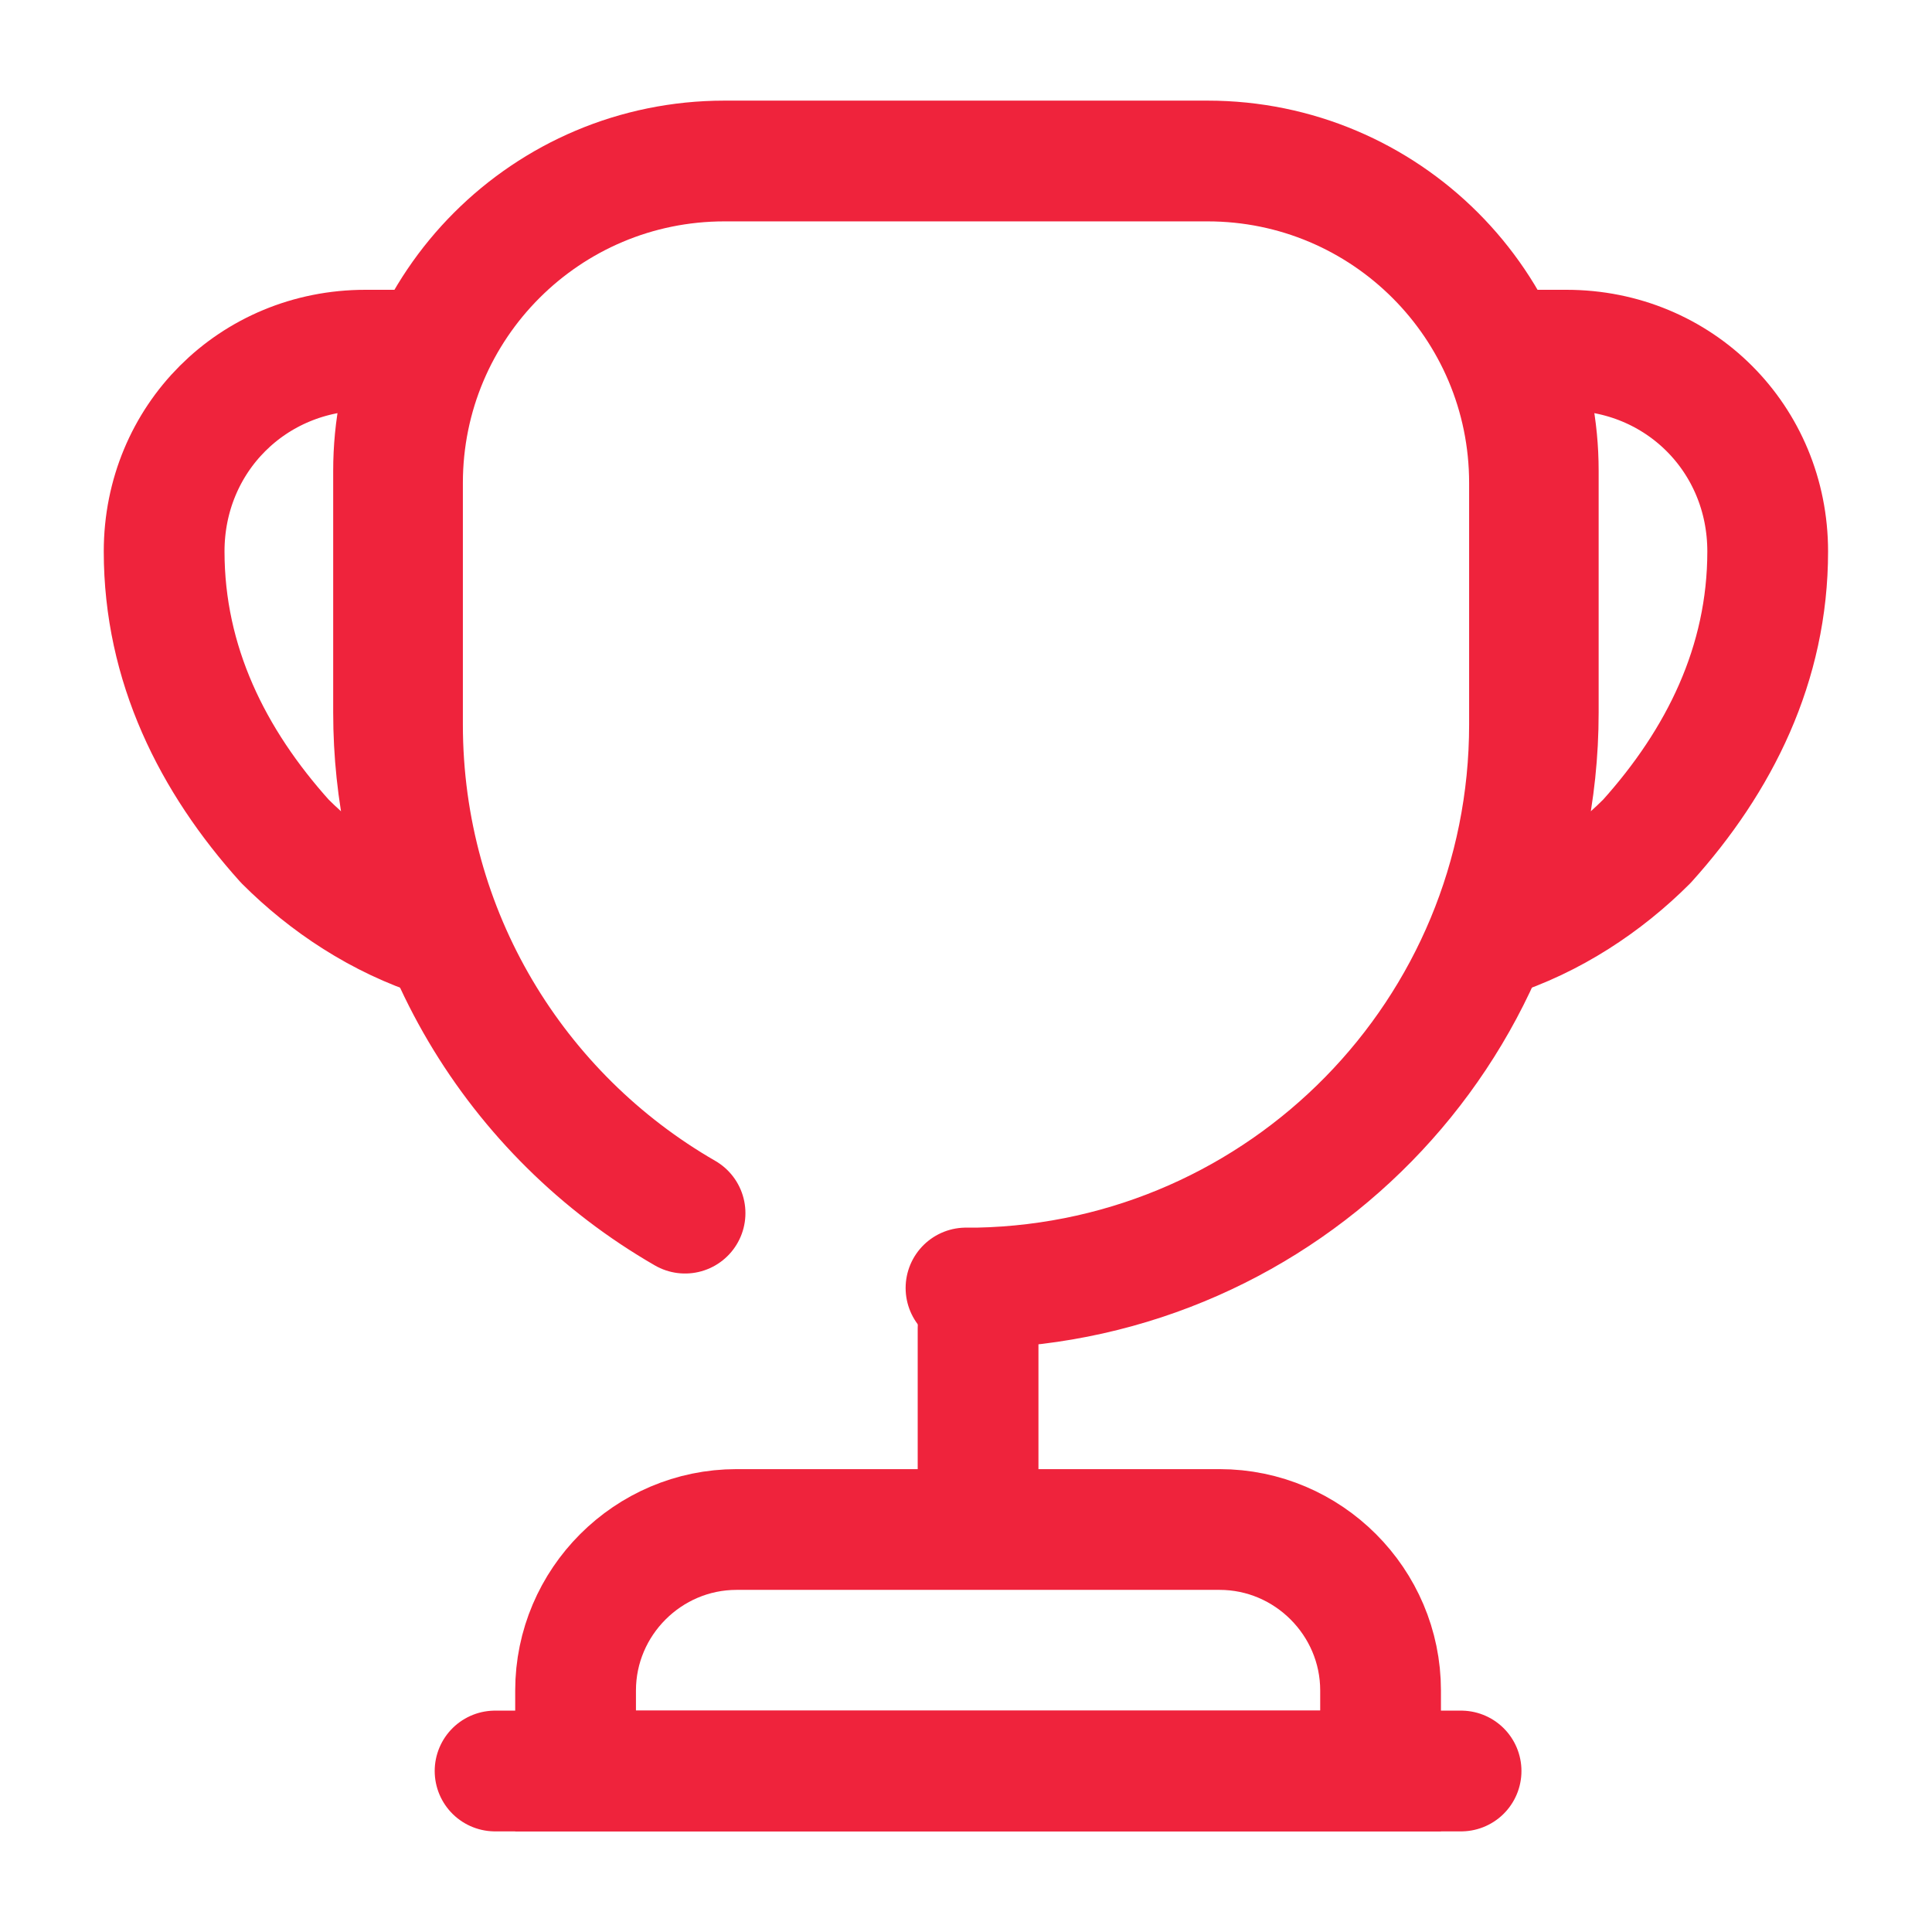 <?xml version="1.0" encoding="UTF-8"?><svg width="24px" height="24px" viewBox="0 0 24 24" version="1.1" xmlns="http://www.w3.org/2000/svg" xmlns:xlink="http://www.w3.org/1999/xlink"><title>vuesax/broken/cup</title><g id="abcMedia-design" stroke="none" stroke-width="1" fill="none" fill-rule="evenodd"><g id="cup"><line x1="12.15" y1="16.5" x2="12.15" y2="18.6" id="Vector" stroke="#EF233C" stroke-width="1.5" stroke-linecap="round" stroke-linejoin="round" stroke-dasharray="0,0" fill-rule="nonzero"/><path d="M17.15,22 L17.15,21 C17.15,19.9 16.25,19 15.15,19 L9.15,19 C8.05,19 7.15,19.9 7.15,21 L7.15,22 L7.15,22 L17.15,22 Z" id="Vector" stroke="#EF233C" stroke-width="1.5" stroke-dasharray="0,0" fill-rule="nonzero"/><line x1="6.15" y1="22" x2="18.15" y2="22" id="Vector" stroke="#EF233C" stroke-width="1.5" stroke-linecap="round" stroke-linejoin="round" stroke-dasharray="0,0" fill-rule="nonzero"/><path d="M8.51,15.07 C6.41,13.86 5,11.6 5,9 L5,6 C5,3.79 6.79,2 9,2 L15,2 C17.21,2 19,3.79 19,6 L19,9 C19,12.82 15.95,15.92 12.15,16 C12.117,16 12.067,16 12,16" id="Vector" stroke="#EF233C" stroke-width="1.5" stroke-linecap="round" stroke-linejoin="round" stroke-dasharray="0,0" fill-rule="nonzero"/><path d="M3.539,10.45 C2.639,9.45 2.039,8.25 2.039,6.85 C2.039,5.45 3.139,4.35 4.539,4.35 L5.189,4.35 C4.989,4.81 4.889,5.32 4.889,5.85 L4.889,8.85 C4.889,9.85 5.099,10.79 5.469,11.65 C4.719,11.41 4.059,10.97 3.539,10.45 Z" id="Vector" stroke="#EF233C" stroke-width="1.5" stroke-linecap="round" stroke-linejoin="round" stroke-dasharray="0,0" fill-rule="nonzero"/><path d="M20.459,10.45 C21.359,9.45 21.959,8.25 21.959,6.85 C21.959,5.45 20.859,4.35 19.459,4.35 L18.809,4.35 C19.009,4.81 19.109,5.32 19.109,5.85 L19.109,8.85 C19.109,9.85 18.899,10.79 18.529,11.65 C19.279,11.41 19.939,10.97 20.459,10.45 Z" id="Vector" stroke="#EF233C" stroke-width="1.5" stroke-linecap="round" stroke-linejoin="round" stroke-dasharray="0,0" fill-rule="nonzero"/><path d="M24,0 L24,24 L0,24 L0,0 L24,0 Z" id="Vector" opacity="0"/></g></g></svg>